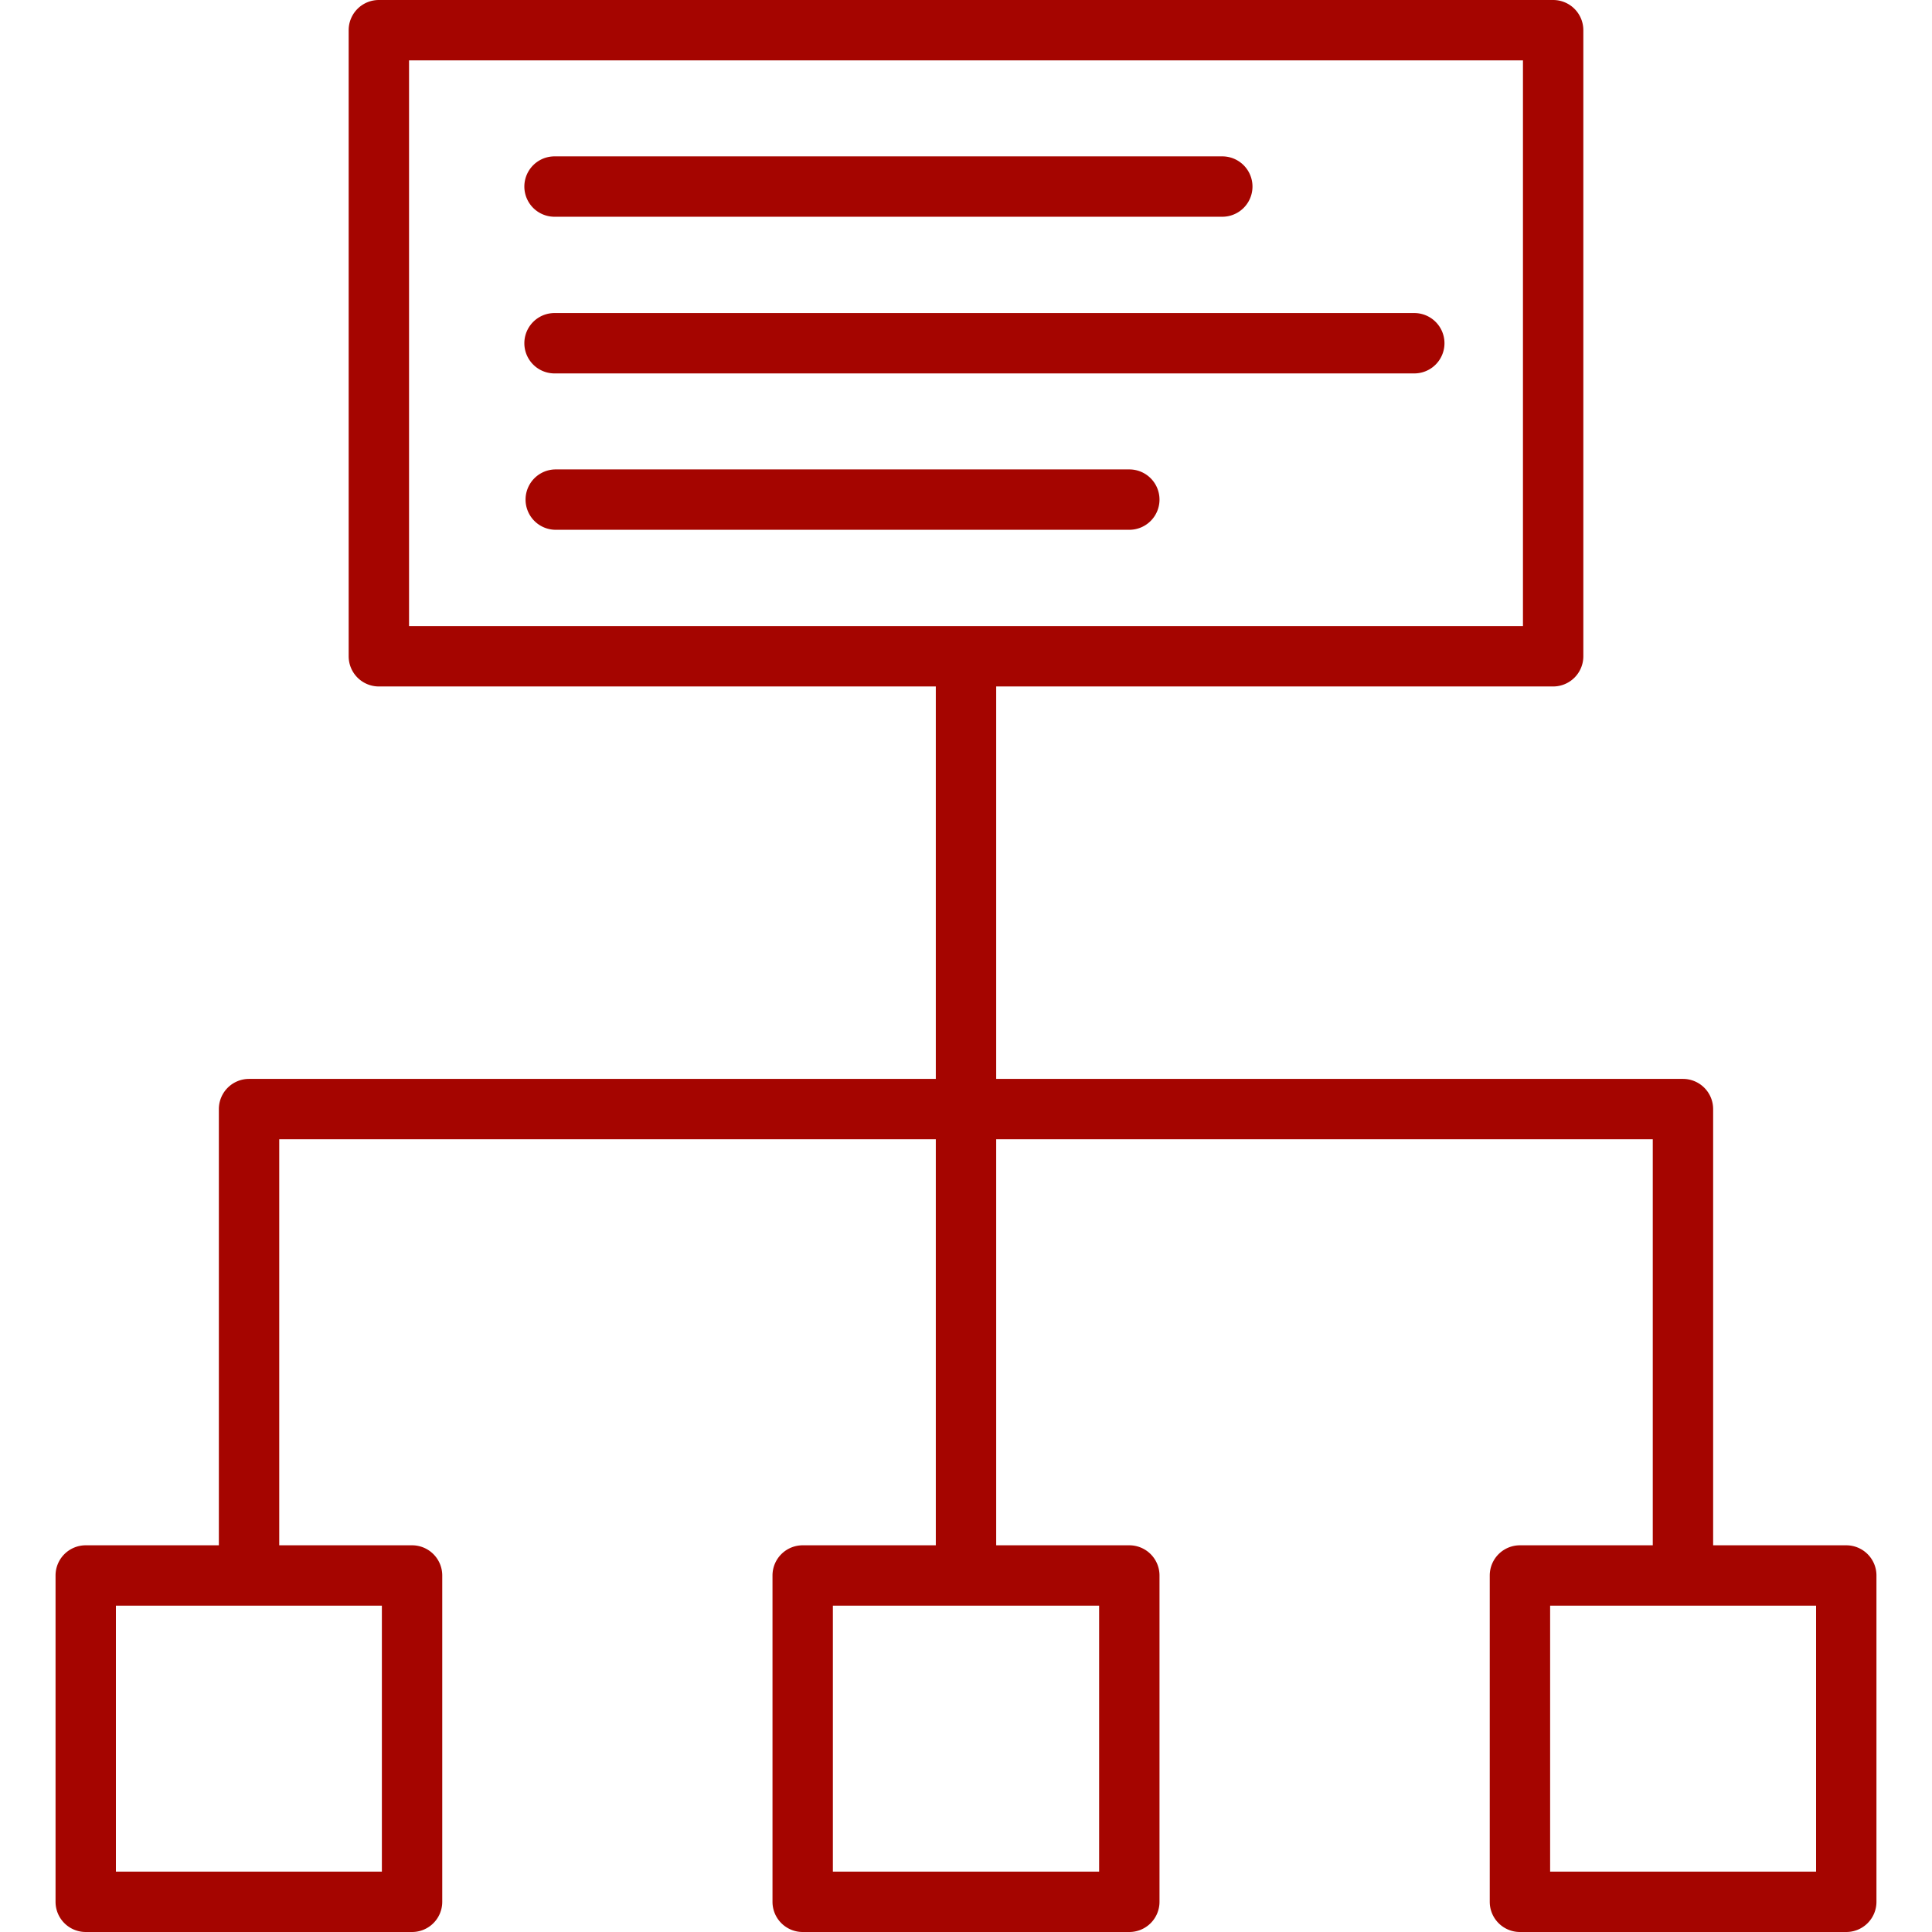 <svg id="Layer_1" data-name="Layer 1" xmlns="http://www.w3.org/2000/svg" viewBox="0 0 64 64"><path style="fill:#a50500;" d="M61.16,51.19H56.75V36.74a1,1,0,0,0-1-1H33v-13H51.45a1,1,0,0,0,1-1V1a1,1,0,0,0-1-1H12.55a1,1,0,0,0-1,1V21.74a1,1,0,0,0,1,1H31v13H8.25a1,1,0,0,0-1,1V51.19H2.84a1,1,0,0,0-1,1V63a1,1,0,0,0,1,1H13.65a1,1,0,0,0,1-1V52.19a1,1,0,0,0-1-1H9.25V37.74H31V51.19H26.59a1,1,0,0,0-1,1V63a1,1,0,0,0,1,1H37.41a1,1,0,0,0,1-1V52.19a1,1,0,0,0-1-1H33V37.74H54.75V51.19h-4.4a1,1,0,0,0-1,1V63a1,1,0,0,0,1,1H61.16a1,1,0,0,0,1-1V52.19A1,1,0,0,0,61.16,51.19ZM13.55,2h36.9V20.74H13.55Zm-.9,60H3.84V53.19h8.81Zm23.76,0H27.59V53.19h8.82Zm23.75,0H51.35V53.19h8.81Z"/><path style="fill:#a50500;" d="M18.37,7.18H40.49a1,1,0,0,0,0-2H18.37a1,1,0,0,0,0,2Z"/><path style="fill:#a50500;" d="M18.37,12.37H46.85a1,1,0,0,0,0-2H18.37a1,1,0,0,0,0,2Z"/><path style="fill:#a50500;" d="M38.41,16.55a1,1,0,0,0-1-1h-19a1,1,0,0,0,0,2h19A1,1,0,0,0,38.41,16.55Z"/></svg>